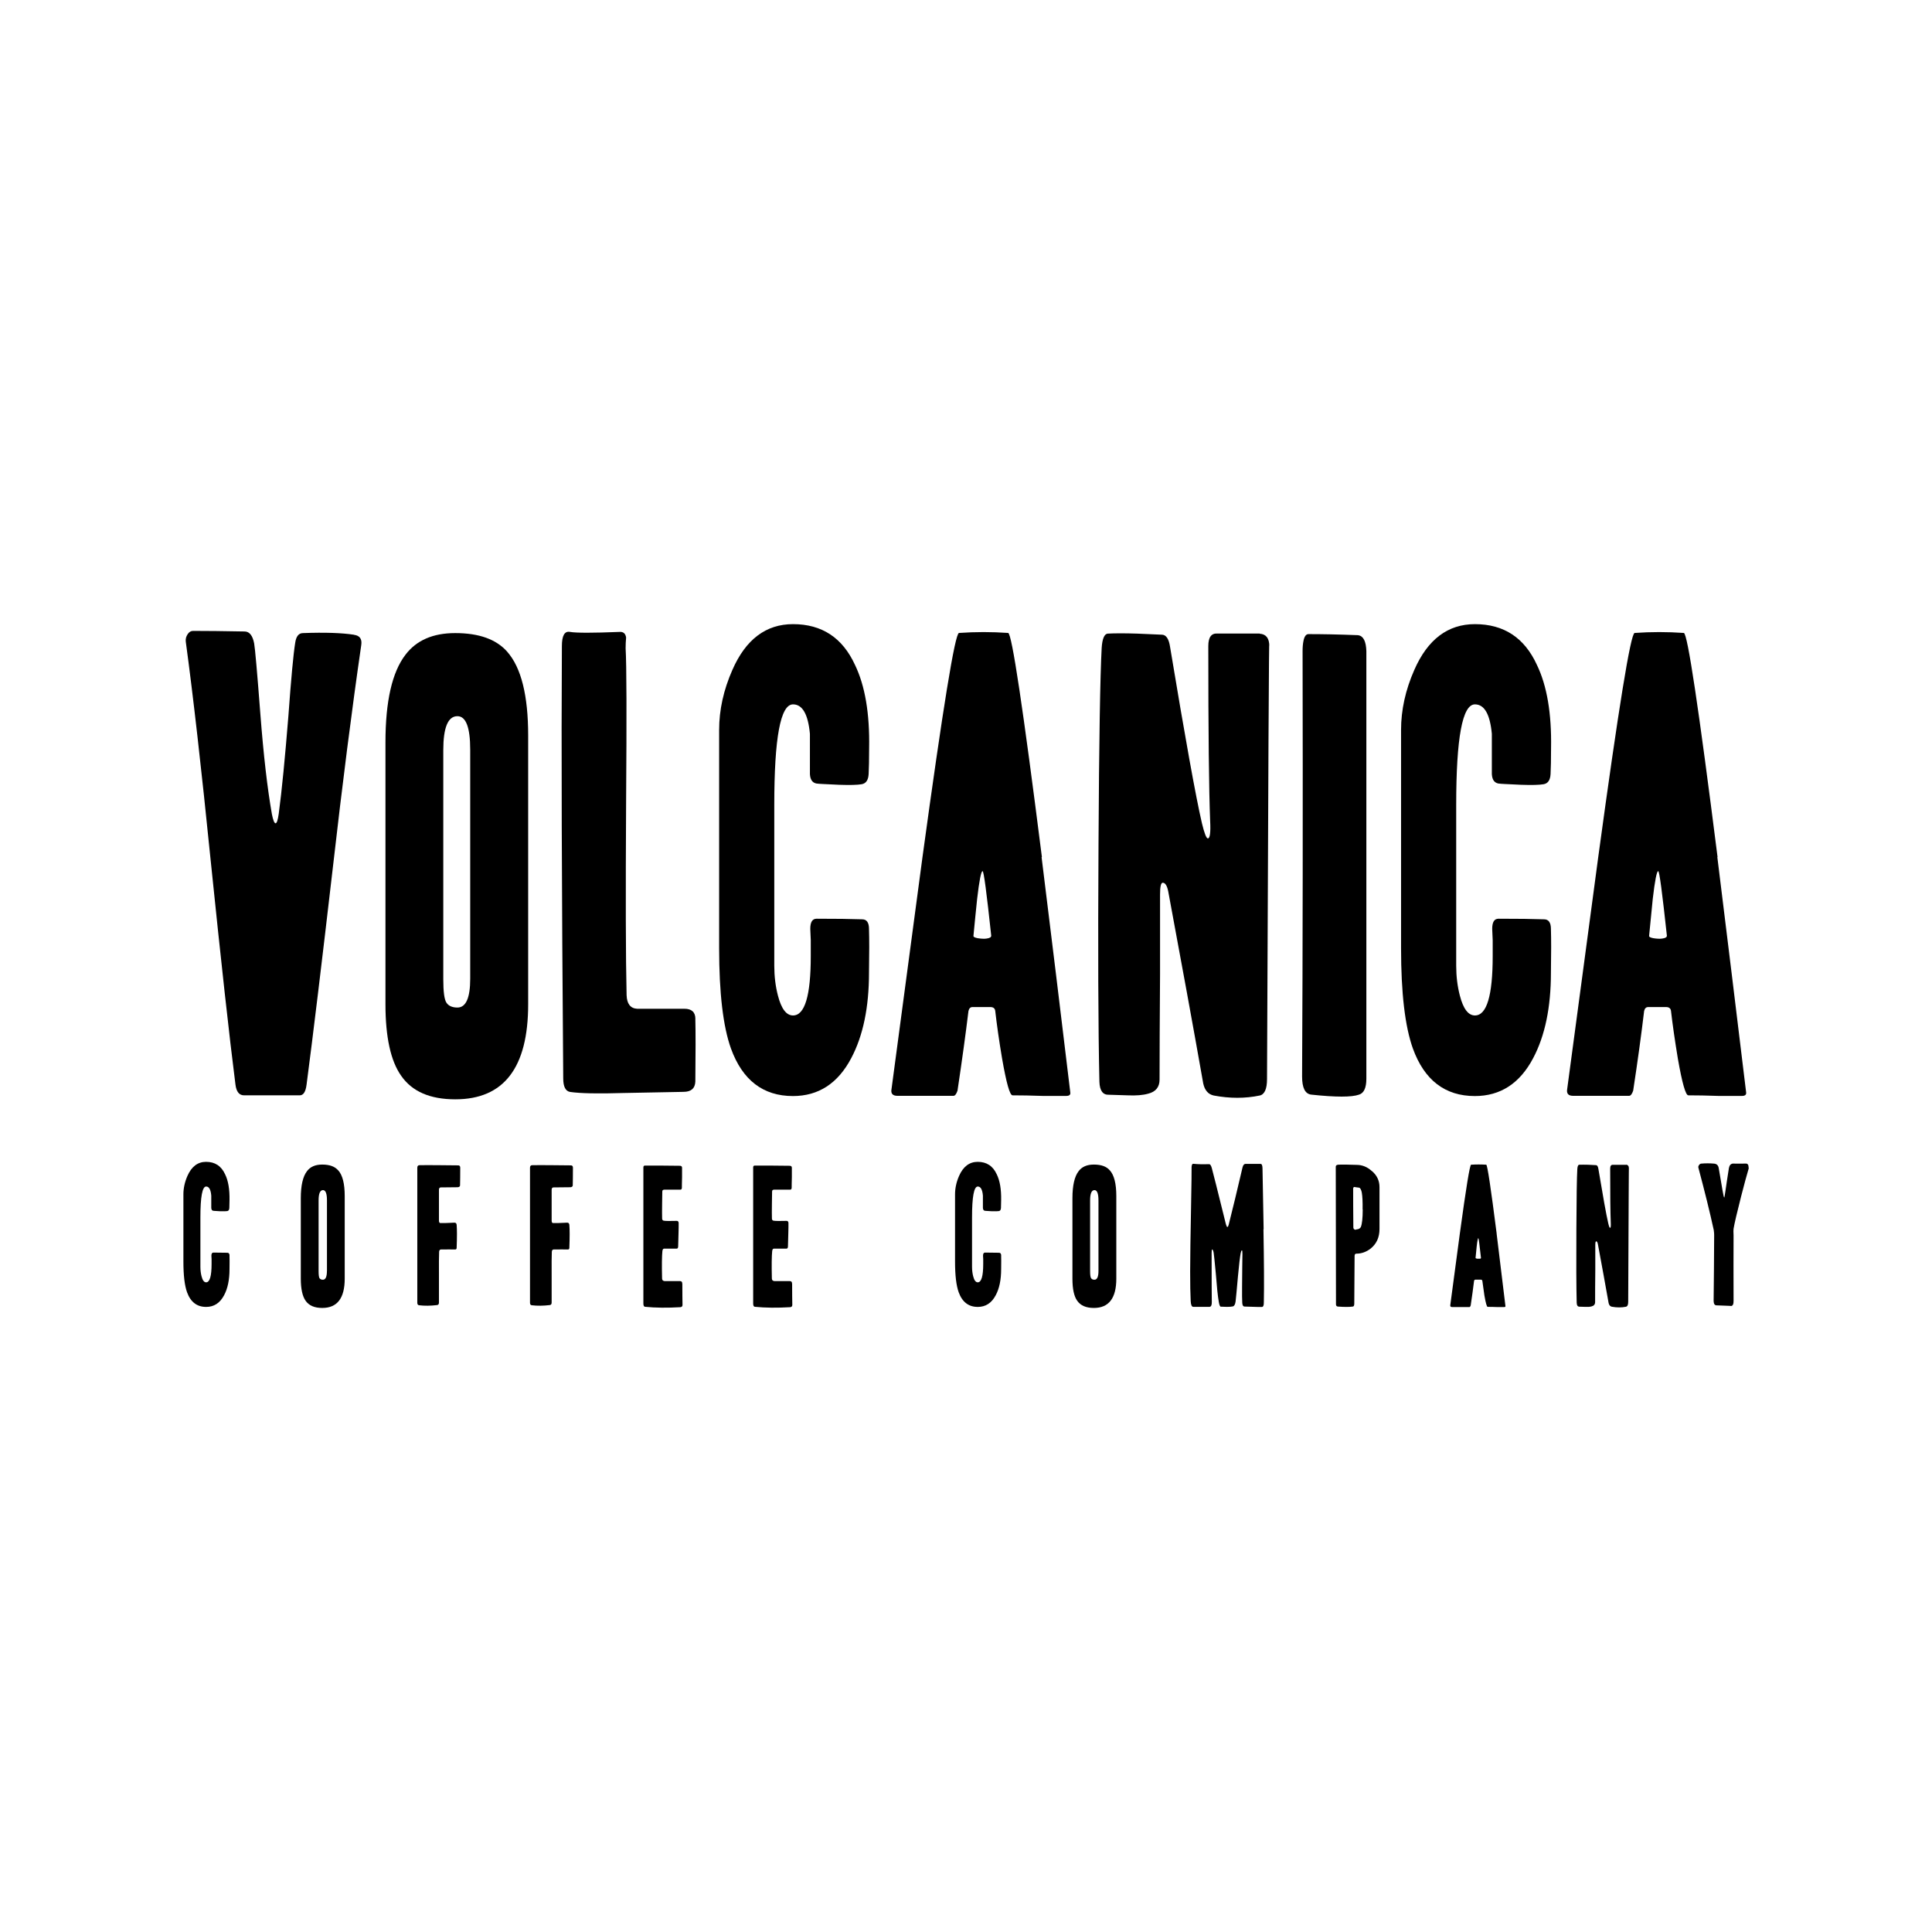 <?xml version="1.0" encoding="UTF-8"?><svg id="a" xmlns="http://www.w3.org/2000/svg" viewBox="0 0 432 432"><defs><style>.y{fill-rule:evenodd;}</style></defs><g id="b"><path id="c" class="y" d="M79.16,141.93c-2.71-.42-6.53-.55-11.41-.37-.96,0-1.53.73-1.74,2.16-.41,2.53-.92,8.02-1.53,16.45-.75,9.27-1.45,16.54-2.15,21.76-.2,1.43-.44,2.16-.71,2.16s-.55-.68-.82-2.03c-1.01-5.73-1.88-13.24-2.59-22.51-.71-9.27-1.17-14.52-1.38-15.68-.34-1.76-1.05-2.67-2.15-2.67-4.68-.09-8.53-.13-11.51-.13-.48,0-.89.24-1.22.75-.34.51-.48,1.06-.41,1.65,1.63,11.98,3.5,28.41,5.61,49.34,2.31,22.44,4.13,39.01,5.5,49.71.2,1.61.85,2.4,1.93,2.4h12.44c.82,0,1.33-.79,1.53-2.4,1.42-10.79,3.39-27.07,5.91-48.83,2.11-18.48,4.21-34.96,6.32-49.47.2-1.34-.34-2.11-1.63-2.27l.02-.02Z"/><path id="d" class="y" d="M113.41,145.72c-2.45-2.78-6.32-4.16-11.62-4.16-4.97,0-8.66,1.61-11.11,4.82-3,3.88-4.49,10.42-4.49,19.6v58.57c0,7.33,1.17,12.66,3.48,15.95,2.45,3.57,6.49,5.31,12.14,5.31,10.86,0,16.29-7.07,16.29-21.26v-60.09c0-8.94-1.56-15.2-4.68-18.72v-.02ZM105.14,218.84c0,4.3-.96,6.45-2.86,6.45-1.15,0-1.99-.37-2.45-1.08-.48-.7-.71-2.47-.71-5.24v-51.23c0-5.07,1.05-7.6,3.16-7.6,1.9,0,2.86,2.49,2.86,7.47v51.25-.02Z"/><path id="e" class="y" d="M155.49,227.85c0-1.52-.82-2.29-2.45-2.29h-10.59c-1.49-.09-2.27-1.1-2.34-3.04-.2-8.08-.23-22.53-.11-43.33.14-19.12.11-30.53-.11-34.23,0-.84.04-1.63.11-2.4-.14-.93-.64-1.34-1.53-1.26-5.91.24-9.58.24-11,0-1.22-.24-1.83.79-1.83,3.17-.14,21.59-.04,53.81.3,96.65,0,1.85.51,2.86,1.53,3.04,2.24.33,6.21.42,11.92.24,9.37-.18,13.86-.26,13.45-.26,1.7,0,2.57-.77,2.64-2.29.07-6.37.07-11.04,0-14.01Z"/><path id="f" class="y" d="M194.31,207.72c0-1.43-.51-2.16-1.53-2.16-2.52-.09-5.91-.13-10.18-.13-.96,0-1.42.75-1.42,2.27,0,.24.04,1.1.11,2.53v3.55c0,8.85-1.33,13.28-3.97,13.28-1.49,0-2.61-1.48-3.37-4.43-.55-2.11-.82-4.34-.82-6.7v-35.92c0-15.02,1.38-22.51,4.19-22.51,2.11,0,3.37,2.2,3.78,6.59v8.99c.07,1.43.71,2.16,1.93,2.16-.34,0,1.19.09,4.58.24,2.45.09,4.15.04,5.09-.13.96-.18,1.45-.93,1.53-2.27.07-1.34.11-3.28.11-5.81.14-7.75-.92-13.96-3.16-18.59-2.79-6.08-7.4-9.12-13.86-9.12-6.05,0-10.57,3.41-13.56,10.24-1.97,4.47-2.96,8.94-2.96,13.41v48.83c0,10.04.89,17.51,2.64,22.4,2.57,7.09,7.2,10.64,13.86,10.64,5.71,0,10.06-2.82,13.04-8.48,2.64-4.98,3.97-11.34,3.97-19.1.07-4.3.07-7.55,0-9.74v-.04Z"/><path id="g" class="y" d="M232.97,191.64c-4.22-33.33-6.72-50.02-7.54-50.11-3.67-.26-7.33-.26-11,0-.89.09-3.6,16.78-8.16,50.11-2.31,17.33-4.61,34.6-6.92,51.85-.21,1.01.23,1.54,1.31,1.54h12.54c.34,0,.64-.4.9-1.15,1.01-6.74,1.83-12.69,2.45-17.82.14-.59.44-.88.9-.88h3.97c.69,0,1.05.29,1.12.88.34,2.97.83,6.5,1.53,10.64.96,5.48,1.72,8.22,2.34,8.22,1.9,0,4.15.04,6.72.13h5.29c.67,0,.98-.26.9-.77-2.11-17.53-4.24-35.09-6.42-52.62l.05-.02ZM220.64,209.86c-.6.09-1.26.04-1.99-.07-.71-.13-1.05-.31-.98-.57.27-2.78.53-5.51.82-8.22.48-4.14.89-6.21,1.22-6.21.27,0,.9,4.82,1.93,14.43,0,.35-.34.55-1.03.64h.02Z"/><path id="h" class="y" d="M281.69,141.66h-9.47c-1.37-.09-2.04.84-2.04,2.8,0,19.21.14,32.22.41,39.07.14,2.62-.04,3.94-.51,3.94-.34,0-.78-1.15-1.33-3.41-1.37-5.9-3.74-19.05-7.13-39.47-.27-1.76-.89-2.67-1.83-2.67-.27,0-2.11-.09-5.5-.24-2.79-.09-4.99-.09-6.62,0-.75.09-1.19,1.15-1.33,3.15-.34,6.23-.59,20.84-.71,43.79-.14,23.72-.07,41.48.2,53.26.07,2.03.78,2.97,2.15,2.91.34,0,1.74.04,4.17.13,1.9.09,3.42-.04,4.58-.37,1.7-.42,2.55-1.48,2.55-3.15,0-5.62.04-13.46.11-23.52v-17.86c0-1.76.2-2.64.6-2.64.55,0,.96.64,1.22,1.89,2.98,16.04,5.61,30.37,7.84,43.02.34,1.52,1.12,2.4,2.34,2.67,3.6.68,7.03.68,10.29,0,1.08-.24,1.63-1.48,1.63-3.68.27-68.9.44-101.17.51-96.78,0-1.78-.71-2.71-2.15-2.8l.02-.02Z"/><path id="i" class="y" d="M305.52,145.58c-.07-2.2-.67-3.37-1.83-3.55-4.49-.18-8.18-.24-11.11-.24-.55,0-.92.51-1.12,1.52-.14.68-.2,1.43-.2,2.27.07,34.91.04,66.63-.11,95.13,0,2.53.67,3.88,2.04,4.05,5.5.59,9.07.59,10.7,0,1.08-.33,1.63-1.52,1.63-3.55v-95.64h-.02Z"/><path id="j" class="y" d="M346.79,207.72c0-1.43-.52-2.16-1.53-2.16-2.52-.09-5.91-.13-10.18-.13-.96,0-1.42.75-1.42,2.27,0,.24.04,1.1.11,2.53v3.55c0,8.85-1.33,13.28-3.97,13.28-1.49,0-2.61-1.48-3.37-4.43-.55-2.11-.82-4.34-.82-6.7v-35.92c0-15.02,1.38-22.51,4.19-22.51,2.11,0,3.37,2.2,3.78,6.59v8.99c.07,1.43.71,2.16,1.93,2.16-.34,0,1.19.09,4.58.24,2.45.09,4.15.04,5.09-.13.96-.18,1.46-.93,1.53-2.27s.11-3.28.11-5.81c.14-7.75-.92-13.96-3.16-18.59-2.78-6.08-7.4-9.12-13.86-9.12-6.05,0-10.57,3.41-13.56,10.24-1.97,4.47-2.96,8.94-2.96,13.41v48.83c0,10.04.89,17.51,2.64,22.4,2.57,7.09,7.2,10.64,13.86,10.64,5.71,0,10.06-2.82,13.04-8.48,2.64-4.98,3.97-11.34,3.97-19.1.07-4.3.07-7.55,0-9.74v-.04Z"/><path id="k" class="y" d="M384.05,191.64c-4.22-33.33-6.71-50.02-7.54-50.11-3.67-.26-7.33-.26-11,0-.89.09-3.6,16.78-8.14,50.11-2.33,17.33-4.61,34.6-6.94,51.85-.19,1.01.23,1.54,1.31,1.54h12.54c.34,0,.64-.4.9-1.15,1.03-6.74,1.84-12.69,2.45-17.82.14-.59.44-.88.92-.88h3.97c.67,0,1.05.29,1.12.88.34,2.97.85,6.5,1.53,10.64.96,5.48,1.74,8.22,2.34,8.22,1.9,0,4.15.04,6.72.13h5.29c.67,0,.98-.26.92-.77-2.13-17.53-4.26-35.09-6.44-52.62l.04-.02ZM371.72,209.86c-.6.09-1.26.04-1.99-.07-.71-.13-1.05-.31-.98-.57.26-2.78.55-5.51.81-8.22.48-4.14.89-6.21,1.22-6.21.27,0,.9,4.82,1.94,14.43,0,.35-.34.55-1.03.64h.02Z"/><path id="l" class="y" d="M51.33,280.78c0-.44-.16-.66-.48-.66-.78-.02-1.81-.04-3.14-.04-.3,0-.44.24-.44.7,0,.09,0,.33.04.77v1.08c0,2.73-.41,4.1-1.22,4.1-.46,0-.8-.46-1.03-1.37-.16-.64-.25-1.34-.25-2.07v-11.06c0-4.63.43-6.92,1.28-6.92.66,0,1.03.68,1.15,2.03v2.75c.02.44.21.66.6.66-.11,0,.37.02,1.42.09.75.02,1.28,0,1.56-.04.28-.04.44-.29.46-.7.02-.42.04-1.01.04-1.78.04-2.38-.28-4.3-.98-5.73-.85-1.87-2.27-2.8-4.26-2.8-1.86,0-3.25,1.06-4.17,3.15-.6,1.37-.9,2.75-.9,4.12v15.02c0,3.08.27,5.37.82,6.89.8,2.18,2.22,3.26,4.26,3.26,1.76,0,3.09-.86,4.01-2.6.82-1.52,1.22-3.48,1.22-5.88.02-1.32.02-2.31,0-3l.02.02Z"/><path id="m" class="y" d="M75.62,261.7c-.75-.88-1.93-1.3-3.57-1.3-1.53,0-2.66.48-3.41,1.48-.92,1.19-1.38,3.22-1.38,6.04v18.02c0,2.25.37,3.9,1.06,4.89.76,1.1,1.99,1.63,3.74,1.63,3.34,0,5.02-2.18,5.02-6.54v-18.48c0-2.75-.48-4.67-1.45-5.75l-.02.02ZM73.1,284.19c0,1.3-.3,1.96-.89,1.96-.35,0-.6-.11-.76-.33-.14-.22-.21-.75-.21-1.61v-15.77c0-1.54.32-2.33.98-2.33.59,0,.89.77.89,2.31v15.77Z"/><path id="n" class="y" d="M102.43,260.58l-4.08-.04c-2.08-.02-3.58-.02-4.54,0-.34,0-.5.2-.5.57v30.2c0,.33.14.53.41.55,1.22.15,2.55.13,3.99-.04.28-.02.44-.2.44-.55v-5.95c-.02-2.69,0-4.49.04-5.42.02-.31.14-.48.37-.51,1.38-.02,2.47-.02,3.23,0,.21,0,.32-.13.32-.4.09-2.36.09-4.05,0-5.09-.02-.33-.18-.51-.48-.51-1.65.09-2.71.11-3.16.09-.21,0-.32-.2-.32-.57v-6.85c0-.33.12-.53.37-.55,1.63-.02,2.91-.04,3.85-.04.34-.04.5-.2.5-.42.02-.9.04-2.22.04-3.96,0-.33-.16-.51-.46-.51h-.02Z"/><path id="o" class="y" d="M127.63,260.58l-4.08-.04c-2.08-.02-3.58-.02-4.54,0-.34,0-.5.2-.5.57v30.2c0,.33.14.53.41.55,1.22.15,2.55.13,3.99-.04.28-.02.44-.2.44-.55v-5.95c-.02-2.69,0-4.49.04-5.42.02-.31.14-.48.37-.51,1.38-.02,2.47-.02,3.23,0,.21,0,.32-.13.32-.4.09-2.36.09-4.05,0-5.09-.02-.33-.18-.51-.48-.51-1.65.09-2.71.11-3.16.09-.21,0-.32-.2-.32-.57v-6.85c0-.33.12-.53.37-.55,1.63-.02,2.91-.04,3.85-.04.34-.04.5-.2.5-.42.02-.9.04-2.22.04-3.96,0-.33-.16-.51-.46-.51h-.02Z"/><path id="p" class="y" d="M152.55,286.97c0-.33-.16-.51-.5-.51h-3.44c-.37-.04-.57-.24-.57-.57-.07-3-.04-5.04.07-6.12.04-.37.16-.57.37-.57h2.82c.23,0,.34-.18.34-.55,0-.26.02-1.12.07-2.6.04-1.28.05-2.14.04-2.6-.02-.31-.16-.46-.44-.46-1.49.04-2.45.04-2.89-.04-.25-.04-.37-.22-.37-.51-.02-.73-.02-1.81,0-3.26.02-1.72.04-2.64.04-2.75,0-.29.16-.42.46-.42h3.58c.23,0,.34-.15.34-.48s0-1.1.04-2.31v-2.09c0-.31-.16-.46-.5-.46-3.6-.04-6.19-.07-7.81-.04-.23,0-.34.13-.34.42v30.4c0,.46.11.7.35.75,2.38.24,5,.26,7.9.09.34-.02.5-.2.5-.51-.02-1.04-.04-2.6-.04-4.71l-.02-.07Z"/><path id="q" class="y" d="M177.1,286.97c0-.33-.16-.51-.5-.51h-3.44c-.37-.04-.57-.24-.57-.57-.07-3-.04-5.04.07-6.12.04-.37.16-.57.37-.57h2.82c.23,0,.34-.18.34-.55,0-.26.02-1.12.07-2.6.04-1.28.05-2.14.04-2.6-.02-.31-.16-.46-.44-.46-1.49.04-2.45.04-2.89-.04-.25-.04-.37-.22-.37-.51-.02-.73-.02-1.81,0-3.26.02-1.72.04-2.64.04-2.75,0-.29.16-.42.46-.42h3.58c.23,0,.34-.15.34-.48s0-1.1.04-2.31v-2.09c0-.31-.16-.46-.5-.46-3.6-.04-6.19-.07-7.81-.04-.23,0-.34.13-.34.42v30.4c0,.46.11.7.35.75,2.38.24,5,.26,7.9.09.34-.02.5-.2.5-.51-.02-1.04-.04-2.6-.04-4.71l-.02-.07Z"/><path id="r" class="y" d="M223.87,280.78c0-.44-.16-.66-.48-.66-.78-.02-1.81-.04-3.14-.04-.3,0-.44.24-.44.7,0,.09,0,.33.04.77v1.08c0,2.73-.41,4.1-1.22,4.1-.46,0-.8-.46-1.03-1.37-.16-.64-.25-1.34-.25-2.07v-11.06c0-4.63.43-6.92,1.28-6.92.66,0,1.03.68,1.15,2.03v2.75c.02.44.21.66.6.66-.11,0,.37.02,1.42.09.75.02,1.28,0,1.56-.04.28-.04.44-.29.46-.7.02-.42.04-1.01.04-1.78.04-2.38-.28-4.3-.98-5.73-.85-1.87-2.27-2.8-4.26-2.8-1.86,0-3.25,1.06-4.17,3.15-.6,1.37-.9,2.75-.9,4.12v15.02c0,3.08.27,5.37.82,6.89.8,2.18,2.22,3.26,4.26,3.26,1.76,0,3.09-.86,4.01-2.6.82-1.52,1.22-3.48,1.22-5.88.02-1.32.02-2.31,0-3l.02.02Z"/><path id="s" class="y" d="M248.16,261.7c-.74-.88-1.93-1.3-3.57-1.3-1.53,0-2.66.48-3.41,1.48-.92,1.19-1.38,3.22-1.38,6.04v18.02c0,2.25.35,3.9,1.05,4.89.76,1.1,2,1.63,3.74,1.63,3.34,0,5.02-2.18,5.02-6.54v-18.48c0-2.75-.48-4.67-1.45-5.75v.02ZM245.62,284.19c0,1.3-.3,1.96-.89,1.96-.35,0-.6-.11-.75-.33-.16-.22-.23-.75-.23-1.61v-15.77c0-1.54.32-2.33.98-2.33.59,0,.89.77.89,2.31v15.77Z"/><path id="t" class="y" d="M282.55,274.85c-.09-4.49-.16-9.01-.25-13.5,0-.73-.14-1.1-.44-1.1h-3.3c-.35-.02-.6.24-.73.79-1.21,5.18-2.2,9.3-2.98,12.36-.14.66-.28.97-.41.97-.11,0-.25-.33-.41-.97-1.81-7.33-2.84-11.41-3.07-12.22-.16-.57-.35-.86-.57-.86-1.26.04-2.45.02-3.57-.09-.16-.02-.28.11-.34.4-.04.18-.05.4-.04.62.02.48-.02,3.44-.12,8.81-.12,6.28-.2,11.04-.2,14.27,0,2.84.04,5.02.12,6.56.04.88.23,1.32.57,1.32h3.67c.34-.04.5-.42.48-1.1-.02-1.03-.04-4.69-.04-10.92,0-.55.04-.81.12-.81.12,0,.25.26.34.77.07.33.21,1.89.48,4.65.23,2.97.44,5.07.66,6.28.12.73.28,1.1.46,1.1-.02,0,.44,0,1.38.04.59,0,1.03-.04,1.33-.11.3-.09.5-.44.59-1.1.09-.75.27-2.62.53-5.62.23-2.49.43-4.21.6-5.15.09-.44.18-.66.28-.66.09,0,.12.26.12.81,0,.13,0,1.08-.04,2.84-.02,1.85-.04,3.33-.04,4.47-.02,1.72,0,2.91.04,3.59.02.57.2.86.53.86,2.5.09,3.8.11,3.89.09.2-.02.32-.2.37-.51.02-.11.04-.37.04-.81.07-3.28.04-8.63-.09-16.08v.02Z"/><path id="u" class="y" d="M306.75,261.86c-1.01-.93-2.15-1.39-3.39-1.39-1.92-.07-3.3-.09-4.15-.04-.37.04-.53.2-.53.46l.05,30.75c0,.31.14.48.41.51,1.49.11,2.59.11,3.34,0,.23,0,.34-.24.34-.66.04-4.74.07-8.26.07-10.62,0-.37.12-.55.41-.55,1.12,0,2.18-.37,3.16-1.12,1.33-1.06,2-2.51,2-4.41v-9.34c0-1.45-.57-2.64-1.7-3.61v.02ZM304.71,270.43c0,1.98-.16,3.28-.41,3.9-.14.33-.46.53-.98.57-.16.09-.3.09-.41.04-.21-.11-.3-.26-.3-.51-.04-3.68-.04-6.5-.04-8.44-.04-.15,0-.29.05-.42.07-.13.14-.2.23-.15.23.04.37.07.46.07.21.04.44.04.66.09.23.13.41.48.53,1.08.14.79.21,2.05.18,3.79l.02-.02Z"/><path id="v" class="y" d="M334.66,275.85c-1.31-10.26-2.08-15.4-2.33-15.42-1.14-.07-2.25-.07-3.39,0-.28,0-1.12,5.15-2.52,15.42-.71,5.31-1.42,10.64-2.13,15.95-.05.31.07.46.41.46h3.87c.11,0,.2-.11.28-.35.3-2.07.57-3.9.75-5.48.04-.2.14-.29.28-.29h1.24c.2,0,.32.09.34.29.11.9.27,1.98.46,3.26.3,1.7.53,2.53.73,2.53.57,0,1.28,0,2.06.04h1.63c.21,0,.3-.07.28-.22-.64-5.4-1.31-10.79-1.97-16.19ZM330.86,281.44c-.2.04-.39,0-.62,0-.21-.04-.32-.11-.3-.18.09-.86.18-1.72.25-2.53.14-1.28.27-1.89.37-1.89.07,0,.28,1.45.59,4.43,0,.11-.11.18-.3.2l.02-.02Z"/><path id="w" class="y" d="M363.57,260.45h-2.91c-.42-.02-.62.26-.62.86,0,5.9.04,9.91.13,12.03.04.82,0,1.21-.16,1.21-.11,0-.25-.35-.41-1.06-.43-1.81-1.15-5.86-2.2-12.14-.09-.55-.26-.82-.57-.82-.09,0-.66-.02-1.69-.09-.85-.02-1.54-.02-2.04,0-.23.02-.37.35-.41.97-.11,1.92-.18,6.41-.21,13.48-.04,7.29-.02,12.75.07,16.39.02.62.23.92.66.9.11,0,.53,0,1.28.04.59.02,1.05,0,1.4-.11.51-.13.78-.44.78-.97,0-1.74,0-4.14.04-7.25v-5.51c0-.55.07-.82.2-.82.16,0,.28.2.37.57.92,4.93,1.72,9.34,2.41,13.24.11.46.34.75.73.82,1.1.2,2.17.2,3.16,0,.34-.09.49-.46.49-1.12.09-21.19.14-31.12.16-29.78,0-.55-.21-.84-.66-.86Z"/><path id="x" class="y" d="M391,261.15c0-.68-.21-.99-.62-.97-1.24.02-2.2.02-2.89,0-.48.04-.78.37-.9.99-.35,2.25-.62,3.96-.78,5.15-.14.97-.23,1.45-.25,1.45-.09,0-.21-.48-.37-1.43-.37-2.22-.67-3.92-.87-5.09-.09-.64-.42-.99-1.01-1.06-1.01-.09-1.99-.09-2.95,0-.16.02-.32.13-.46.33-.14.2-.18.37-.14.57,1.44,5.4,2.59,10.04,3.44,13.96.07.53.09.88.09,1.08-.02,5.44-.07,10.37-.12,14.78.02.64.23.97.66.97,2.45.09,3.51.13,3.23.15.39-.02.59-.42.57-1.21-.02-5.66-.02-10.53,0-14.58-.04-.75-.04-1.26,0-1.48.21-1.26.78-3.68,1.69-7.25.73-2.84,1.28-4.85,1.63-6.01.04-.11.07-.22.07-.35v-.02Z"/></g></svg>